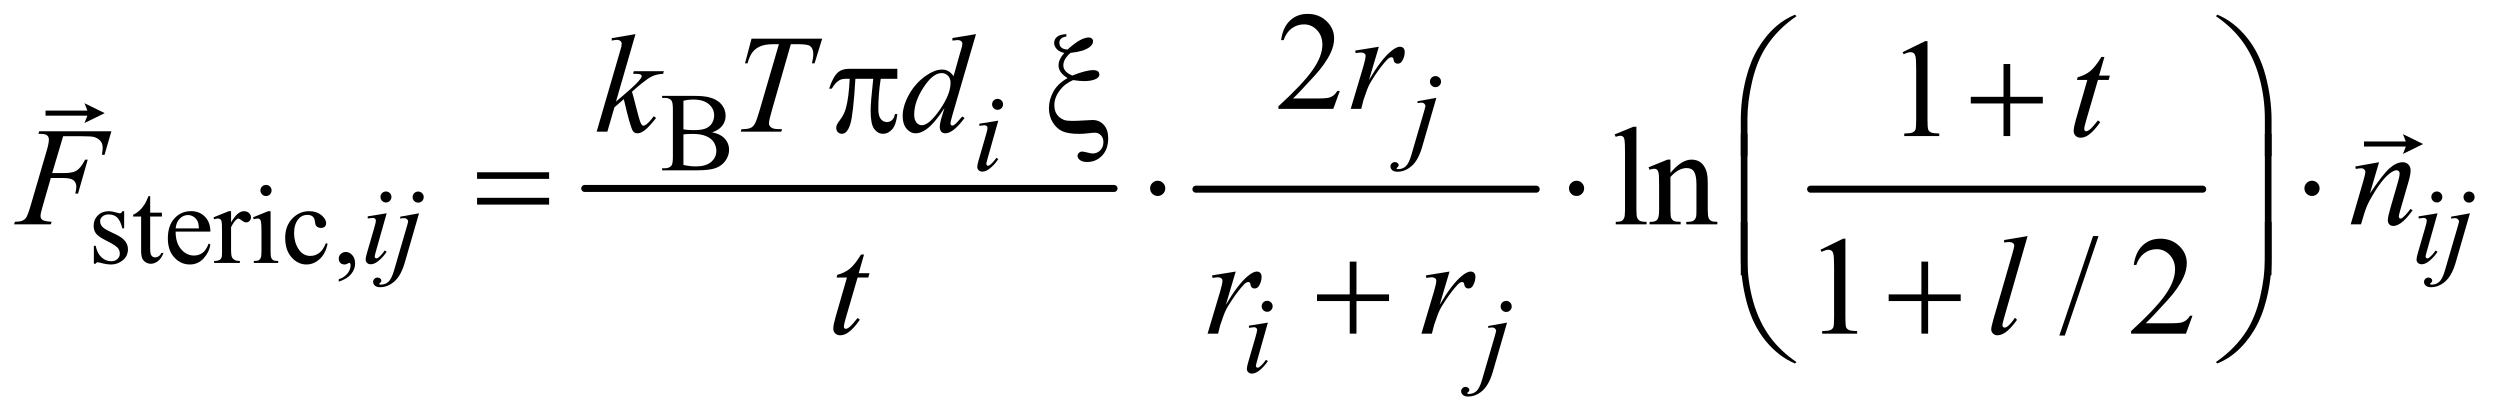 <?xml version="1.0" encoding="UTF-8"?>
<!DOCTYPE svg PUBLIC '-//W3C//DTD SVG 1.0//EN'
          'http://www.w3.org/TR/2001/REC-SVG-20010904/DTD/svg10.dtd'>
<svg stroke-dasharray="none" shape-rendering="auto" xmlns="http://www.w3.org/2000/svg" font-family="'Dialog'" text-rendering="auto" width="279" fill-opacity="1" color-interpolation="auto" color-rendering="auto" preserveAspectRatio="xMidYMid meet" font-size="12px" viewBox="0 0 279 46" fill="black" xmlns:xlink="http://www.w3.org/1999/xlink" stroke="black" image-rendering="auto" stroke-miterlimit="10" stroke-linecap="square" stroke-linejoin="miter" font-style="normal" stroke-width="1" height="46" stroke-dashoffset="0" font-weight="normal" stroke-opacity="1"
><!--Generated by the Batik Graphics2D SVG Generator--><defs id="genericDefs"
  /><g
  ><defs id="defs1"
    ><clipPath clipPathUnits="userSpaceOnUse" id="clipPath1"
      ><path d="M0.909 4.015 L177.756 4.015 L177.756 33.206 L0.909 33.206 L0.909 4.015 Z"
      /></clipPath
      ><clipPath clipPathUnits="userSpaceOnUse" id="clipPath2"
      ><path d="M29.136 128.699 L29.136 1064.301 L5697.301 1064.301 L5697.301 128.699 Z"
      /></clipPath
      ><clipPath clipPathUnits="userSpaceOnUse" id="clipPath3"
      ><path d="M0.909 4.015 L0.909 33.206 L177.756 33.206 L177.756 4.015 Z"
      /></clipPath
    ></defs
    ><g stroke-width="16" transform="scale(1.576,1.576) translate(-0.909,-4.015) matrix(0.031,0,0,0.031,0,0)" stroke-linejoin="round" stroke-linecap="round"
    ><line y2="560" fill="none" x1="1365" clip-path="url(#clipPath2)" x2="2574" y1="560"
    /></g
    ><g stroke-width="16" transform="matrix(0.049,0,0,0.049,-1.432,-6.327)" stroke-linejoin="round" stroke-linecap="round"
    ><line y2="560" fill="none" x1="2753" clip-path="url(#clipPath2)" x2="3528" y1="560"
    /></g
    ><g stroke-width="16" transform="matrix(0.049,0,0,0.049,-1.432,-6.327)" stroke-linejoin="round" stroke-linecap="round"
    ><line y2="560" fill="none" x1="4153" clip-path="url(#clipPath2)" x2="5046" y1="560"
    /></g
    ><g transform="matrix(0.049,0,0,0.049,-1.432,-6.327)"
    ><path d="M2072.906 285.875 L2072.906 308.531 L2035.094 308.531 Q2029.625 344.312 2029.625 377.125 Q2029.625 393.219 2035.25 400.172 Q2040.875 407.125 2049.312 407.125 Q2056.031 407.125 2061.031 402.438 Q2066.031 397.75 2067.438 388.844 L2072.906 388.844 Q2070.25 413.531 2061.109 423.688 Q2051.969 433.844 2040.562 433.844 Q2028.375 433.844 2020.25 422.75 Q2012.125 411.656 2012.125 381.344 Q2012.125 362.281 2018.062 308.531 L1977.438 308.531 Q1972.594 390.406 1965.719 412.125 Q1958.844 433.844 1946.812 433.844 Q1941.188 433.844 1937.516 430.094 Q1933.844 426.344 1933.844 420.719 Q1933.844 416.656 1935.094 413.688 Q1936.812 409.625 1942.438 402.281 Q1951.969 389.625 1955.719 375.719 Q1962.438 351.969 1964.469 308.531 L1957.281 308.531 Q1945.875 308.531 1940.25 312.281 Q1931.188 317.906 1923.688 331.031 L1917.594 331.031 Q1926.344 304 1938.062 293.688 Q1946.969 285.875 1963.062 285.875 L2072.906 285.875 ZM2457.906 206.812 L2457.906 212.281 Q2448.844 213.844 2445.406 217.516 Q2441.969 221.188 2441.969 226.5 Q2441.969 233.062 2446.422 237.281 Q2450.875 241.5 2460.562 241.969 Q2478.062 226.344 2489.312 220.406 Q2500.562 214.469 2509.156 214.469 Q2513.219 214.469 2515.953 216.969 Q2518.688 219.469 2518.688 222.906 Q2518.688 230.719 2510.25 236.812 Q2496.656 246.656 2467.438 249.469 Q2451.031 263.531 2451.031 278.219 Q2451.031 292.75 2471.5 301.188 Q2487.125 294.938 2499 291.891 Q2510.875 288.844 2519.156 288.844 Q2526.5 288.844 2529.781 291.578 Q2533.062 294.312 2533.062 298.688 Q2533.062 304.156 2527.594 307.594 Q2517.75 313.844 2498.219 313.844 Q2492.594 313.844 2486.344 313.219 Q2480.094 312.594 2473.375 311.5 Q2454.156 319.625 2442.359 335.641 Q2430.562 351.656 2430.562 368.844 Q2430.562 382.125 2436.891 390.484 Q2443.219 398.844 2452.75 402.281 Q2458.531 404.469 2470.719 404.469 Q2483.219 404.469 2495.562 403.531 Q2512.438 402.438 2517.75 402.438 Q2532.906 402.438 2543.062 413.375 Q2553.219 424.469 2553.219 444 Q2553.219 468.844 2539.391 483.453 Q2525.562 498.062 2505.25 498.062 Q2494.469 498.062 2488.922 493.688 Q2483.375 489.312 2483.375 484.312 Q2483.375 480.25 2486.5 477.281 Q2489.625 474.312 2494 474.312 Q2497.281 474.312 2505.719 476.5 Q2514.156 478.688 2517.75 478.688 Q2528.062 478.688 2535.172 471.5 Q2542.281 464.312 2542.281 452.75 Q2542.281 443.062 2536.578 437.203 Q2530.875 431.344 2522.75 431.344 Q2518.219 431.344 2507.672 432.672 Q2497.125 434 2486.812 434 Q2462.125 434 2448.922 428.062 Q2435.719 422.125 2426.969 407.906 Q2418.219 393.688 2418.219 375.719 Q2418.219 356.344 2428.219 337.984 Q2438.219 319.625 2460.562 306.969 Q2440.094 294.312 2440.094 278.062 Q2440.094 264.469 2453.219 249.781 Q2441.812 247.125 2435.953 240.719 Q2430.094 234.312 2430.094 226.969 Q2430.094 219 2436.266 213.375 Q2442.438 207.75 2457.906 206.812 Z" stroke="none" clip-path="url(#clipPath2)"
    /></g
    ><g transform="matrix(0.049,0,0,0.049,-1.432,-6.327)"
    ><path d="M4592.312 274.938 L4607.625 274.938 L4607.625 349.625 L4681.844 349.625 L4681.844 364.781 L4607.625 364.781 L4607.625 439 L4592.312 439 L4592.312 364.781 L4517.781 364.781 L4517.781 349.625 L4592.312 349.625 L4592.312 274.938 Z" stroke="none" clip-path="url(#clipPath2)"
    /></g
    ><g transform="matrix(0.049,0,0,0.049,-1.432,-6.327)"
    ><path d="M3993.969 484.938 L3993.969 402.75 Q3993.969 354.625 4005.688 308.219 Q4015.688 268.375 4033.891 238.219 Q4052.094 208.062 4076.469 187.438 Q4094.281 172.281 4117.25 162.594 L4120.844 165.875 Q4076.781 196.188 4050.844 236.969 Q4030.219 269.625 4019.672 315.25 Q4009.125 360.875 4009.125 399.625 L4009.125 484.938 L3993.969 484.938 ZM5202.844 484.938 L5187.531 484.938 L5187.531 399.625 Q5187.531 350.25 5174.406 303.531 Q5161.281 256.812 5135.031 221.5 Q5112.375 190.875 5075.969 165.875 L5079.562 162.594 Q5117.219 178.375 5146.516 214.469 Q5175.812 250.562 5189.328 301.891 Q5202.844 353.219 5202.844 402.75 L5202.844 484.938 Z" stroke="none" clip-path="url(#clipPath2)"
    /></g
    ><g transform="matrix(0.049,0,0,0.049,-1.432,-6.327)"
    ><path d="M1115.781 521.406 L1279.844 521.406 L1279.844 536.562 L1115.781 536.562 L1115.781 521.406 ZM1115.781 579.688 L1279.844 579.688 L1279.844 595.156 L1115.781 595.156 L1115.781 579.688 ZM2683.188 558.125 Q2683.188 565.312 2678.109 570.391 Q2673.031 575.469 2666 575.469 Q2658.812 575.469 2653.734 570.391 Q2648.656 565.312 2648.656 558.125 Q2648.656 550.938 2653.734 545.859 Q2658.812 540.781 2666 540.781 Q2673.031 540.781 2678.109 545.859 Q2683.188 550.938 2683.188 558.125 ZM3637.188 558.125 Q3637.188 565.312 3632.109 570.391 Q3627.031 575.469 3620 575.469 Q3612.812 575.469 3607.734 570.391 Q3602.656 565.312 3602.656 558.125 Q3602.656 550.938 3607.734 545.859 Q3612.812 540.781 3620 540.781 Q3627.031 540.781 3632.109 545.859 Q3637.188 550.938 3637.188 558.125 ZM5312.188 558.125 Q5312.188 565.312 5307.109 570.391 Q5302.031 575.469 5295 575.469 Q5287.812 575.469 5282.734 570.391 Q5277.656 565.312 5277.656 558.125 Q5277.656 550.938 5282.734 545.859 Q5287.812 540.781 5295 540.781 Q5302.031 540.781 5307.109 545.859 Q5312.188 550.938 5312.188 558.125 Z" stroke="none" clip-path="url(#clipPath2)"
    /></g
    ><g transform="matrix(0.049,0,0,0.049,-1.432,-6.327)"
    ><path d="M4009.125 755.938 L3993.969 755.938 L3993.969 433.594 L4009.125 433.594 L4009.125 755.938 ZM5202.688 755.938 L5187.531 755.938 L5187.531 433.594 L5202.688 433.594 L5202.688 755.938 Z" stroke="none" clip-path="url(#clipPath2)"
    /></g
    ><g transform="matrix(0.049,0,0,0.049,-1.432,-6.327)"
    ><path d="M3103.312 724.938 L3118.625 724.938 L3118.625 799.625 L3192.844 799.625 L3192.844 814.781 L3118.625 814.781 L3118.625 889 L3103.312 889 L3103.312 814.781 L3028.781 814.781 L3028.781 799.625 L3103.312 799.625 L3103.312 724.938 ZM4405.312 724.938 L4420.625 724.938 L4420.625 799.625 L4494.844 799.625 L4494.844 814.781 L4420.625 814.781 L4420.625 889 L4405.312 889 L4405.312 814.781 L4330.781 814.781 L4330.781 799.625 L4405.312 799.625 L4405.312 724.938 Z" stroke="none" clip-path="url(#clipPath2)"
    /></g
    ><g transform="matrix(0.049,0,0,0.049,-1.432,-6.327)"
    ><path d="M3993.969 634.594 L4009.125 634.594 L4009.125 720.062 Q4009.125 769.438 4022.328 816.156 Q4035.531 862.875 4061.781 898.188 Q4084.438 928.656 4120.844 953.812 L4117.25 956.938 Q4079.594 941.156 4050.297 905.141 Q4021 869.125 4007.484 817.719 Q3993.969 766.312 3993.969 716.938 L3993.969 634.594 ZM5202.844 634.594 L5202.844 716.938 Q5202.844 765.062 5191.125 811.312 Q5181.125 851.312 5162.922 881.469 Q5144.719 911.625 5120.188 932.25 Q5102.531 947.406 5079.562 956.938 L5075.969 953.812 Q5120.031 923.5 5145.969 882.719 Q5166.594 850.062 5177.062 804.438 Q5187.531 758.812 5187.531 720.062 L5187.531 634.594 L5202.844 634.594 Z" stroke="none" clip-path="url(#clipPath2)"
    /></g
    ><g transform="matrix(0.049,0,0,0.049,-1.432,-6.327)"
    ><path d="M1651.25 430.5 Q1668.875 434.25 1677.625 442.5 Q1689.75 454 1689.75 470.625 Q1689.75 483.25 1681.75 494.812 Q1673.75 506.375 1659.812 511.688 Q1645.875 517 1617.25 517 L1537.25 517 L1537.25 512.375 L1543.625 512.375 Q1554.25 512.375 1558.875 505.625 Q1561.75 501.25 1561.75 487 L1561.75 377.5 Q1561.75 361.75 1558.125 357.625 Q1553.25 352.125 1543.625 352.125 L1537.25 352.125 L1537.25 347.5 L1610.5 347.5 Q1631 347.5 1643.375 350.5 Q1662.125 355 1672 366.438 Q1681.875 377.875 1681.875 392.75 Q1681.875 405.5 1674.125 415.562 Q1666.375 425.625 1651.25 430.5 ZM1585.75 423.75 Q1590.375 424.625 1596.312 425.062 Q1602.25 425.5 1609.375 425.5 Q1627.625 425.5 1636.812 421.562 Q1646 417.625 1650.875 409.5 Q1655.75 401.375 1655.75 391.75 Q1655.75 376.875 1643.625 366.375 Q1631.5 355.875 1608.25 355.875 Q1595.75 355.875 1585.75 358.625 L1585.75 423.75 ZM1585.75 504.75 Q1600.25 508.125 1614.375 508.125 Q1637 508.125 1648.875 497.938 Q1660.75 487.75 1660.75 472.75 Q1660.75 462.875 1655.375 453.75 Q1650 444.625 1637.875 439.375 Q1625.75 434.125 1607.875 434.125 Q1600.125 434.125 1594.625 434.375 Q1589.125 434.625 1585.75 435.25 L1585.75 504.75 Z" stroke="none" clip-path="url(#clipPath2)"
    /></g
    ><g transform="matrix(0.049,0,0,0.049,-1.432,-6.327)"
    ><path d="M312 610.125 L312 649.125 L307.875 649.125 Q303.125 630.75 295.688 624.125 Q288.25 617.5 276.75 617.5 Q268 617.5 262.625 622.125 Q257.25 626.75 257.25 632.375 Q257.25 639.375 261.25 644.375 Q265.125 649.5 277 655.25 L295.25 664.125 Q320.625 676.5 320.625 696.75 Q320.625 712.375 308.812 721.938 Q297 731.5 282.375 731.5 Q271.875 731.5 258.375 727.75 Q254.25 726.5 251.625 726.5 Q248.75 726.5 247.125 729.75 L243 729.75 L243 688.875 L247.125 688.875 Q250.625 706.375 260.5 715.25 Q270.375 724.125 282.625 724.125 Q291.25 724.125 296.688 719.062 Q302.125 714 302.125 706.875 Q302.125 698.25 296.062 692.375 Q290 686.5 271.875 677.5 Q253.75 668.5 248.125 661.25 Q242.5 654.125 242.5 643.25 Q242.5 629.125 252.188 619.625 Q261.875 610.125 277.25 610.125 Q284 610.125 293.625 613 Q300 614.875 302.125 614.875 Q304.125 614.875 305.25 614 Q306.375 613.125 307.875 610.125 L312 610.125 ZM371.25 575.875 L371.25 613.5 L398 613.5 L398 622.25 L371.25 622.25 L371.25 696.5 Q371.25 707.625 374.438 711.5 Q377.625 715.375 382.625 715.375 Q386.75 715.375 390.625 712.812 Q394.5 710.25 396.625 705.25 L401.5 705.25 Q397.125 717.5 389.125 723.688 Q381.125 729.875 372.625 729.875 Q366.875 729.875 361.375 726.688 Q355.875 723.5 353.25 717.562 Q350.625 711.625 350.625 699.25 L350.625 622.25 L332.5 622.25 L332.5 618.125 Q339.375 615.375 346.562 608.812 Q353.75 602.25 359.375 593.25 Q362.25 588.5 367.375 575.875 L371.25 575.875 ZM429.25 656.625 Q429.125 682.125 441.625 696.625 Q454.125 711.125 471 711.125 Q482.25 711.125 490.562 704.938 Q498.875 698.75 504.5 683.75 L508.375 686.25 Q505.75 703.375 493.125 717.438 Q480.5 731.5 461.5 731.5 Q440.875 731.5 426.188 715.438 Q411.5 699.375 411.5 672.25 Q411.5 642.875 426.562 626.438 Q441.625 610 464.375 610 Q483.625 610 496 622.688 Q508.375 635.375 508.375 656.625 L429.25 656.625 ZM429.25 649.375 L482.25 649.375 Q481.625 638.375 479.625 633.875 Q476.5 626.875 470.312 622.875 Q464.125 618.875 457.375 618.875 Q447 618.875 438.812 626.938 Q430.625 635 429.25 649.375 ZM555.5 610.125 L555.5 635.875 Q569.875 610.125 585 610.125 Q591.875 610.125 596.375 614.312 Q600.875 618.5 600.875 624 Q600.875 628.875 597.625 632.25 Q594.375 635.625 589.875 635.625 Q585.5 635.625 580.062 631.312 Q574.625 627 572 627 Q569.75 627 567.125 629.5 Q561.5 634.625 555.5 646.375 L555.5 701.25 Q555.5 710.75 557.875 715.625 Q559.5 719 563.625 721.25 Q567.75 723.5 575.5 723.5 L575.5 728 L516.875 728 L516.875 723.5 Q525.625 723.5 529.875 720.75 Q533 718.75 534.25 714.375 Q534.875 712.25 534.875 702.25 L534.875 657.875 Q534.875 637.875 534.062 634.062 Q533.25 630.25 531.062 628.5 Q528.875 626.75 525.625 626.75 Q521.75 626.75 516.875 628.625 L515.625 624.125 L550.25 610.125 L555.5 610.125 ZM635.125 550.25 Q640.375 550.25 644.062 553.938 Q647.75 557.625 647.75 562.875 Q647.75 568.125 644.062 571.875 Q640.375 575.625 635.125 575.625 Q629.875 575.625 626.125 571.875 Q622.375 568.125 622.375 562.875 Q622.375 557.625 626.062 553.938 Q629.75 550.25 635.125 550.25 ZM645.5 610.125 L645.5 702.125 Q645.5 712.875 647.062 716.438 Q648.625 720 651.688 721.75 Q654.75 723.5 662.875 723.5 L662.875 728 L607.25 728 L607.25 723.5 Q615.625 723.5 618.5 721.875 Q621.375 720.25 623.062 716.5 Q624.75 712.75 624.75 702.125 L624.75 658 Q624.75 639.375 623.625 633.875 Q622.75 629.875 620.875 628.312 Q619 626.75 615.75 626.75 Q612.25 626.75 607.25 628.625 L605.5 624.125 L640 610.125 L645.5 610.125 ZM775.25 684.5 Q770.625 707.125 757.125 719.312 Q743.625 731.5 727.25 731.5 Q707.75 731.5 693.25 715.125 Q678.75 698.75 678.75 670.875 Q678.75 643.875 694.812 627 Q710.875 610.125 733.375 610.125 Q750.25 610.125 761.125 619.062 Q772 628 772 637.625 Q772 642.375 768.938 645.312 Q765.875 648.25 760.375 648.25 Q753 648.25 749.25 643.5 Q747.125 640.875 746.438 633.5 Q745.75 626.125 741.375 622.25 Q737 618.5 729.25 618.5 Q716.75 618.5 709.125 627.75 Q699 640 699 660.125 Q699 680.625 709.062 696.312 Q719.125 712 736.25 712 Q748.5 712 758.25 703.625 Q765.125 697.875 771.625 682.75 L775.25 684.5 ZM800.75 770.625 L800.75 765.125 Q813.625 760.875 820.688 751.938 Q827.75 743 827.75 733 Q827.75 730.625 826.625 729 Q825.75 727.875 824.875 727.875 Q823.5 727.875 818.875 730.375 Q816.625 731.5 814.125 731.5 Q808 731.5 804.375 727.875 Q800.75 724.25 800.75 717.875 Q800.75 711.75 805.438 707.375 Q810.125 703 816.875 703 Q825.125 703 831.562 710.188 Q838 717.375 838 729.25 Q838 742.125 829.062 753.188 Q820.125 764.25 800.75 770.625 Z" stroke="none" clip-path="url(#clipPath2)"
    /></g
    ><g transform="matrix(0.049,0,0,0.049,-1.432,-6.327)"
    ><path d="M3080.719 336.219 L3065.875 377 L2940.875 377 L2940.875 371.219 Q2996.031 320.906 3018.531 289.031 Q3041.031 257.156 3041.031 230.75 Q3041.031 210.594 3028.688 197.625 Q3016.344 184.656 2999.156 184.656 Q2983.531 184.656 2971.109 193.797 Q2958.688 202.938 2952.75 220.594 L2946.969 220.594 Q2950.875 191.688 2967.047 176.219 Q2983.219 160.75 3007.438 160.75 Q3033.219 160.75 3050.484 177.312 Q3067.75 193.875 3067.75 216.375 Q3067.75 232.469 3060.25 248.562 Q3048.688 273.875 3022.75 302.156 Q2983.844 344.656 2974.156 353.406 L3029.469 353.406 Q3046.344 353.406 3053.141 352.156 Q3059.938 350.906 3065.406 347.078 Q3070.875 343.25 3074.938 336.219 L3080.719 336.219 Z" stroke="none" clip-path="url(#clipPath2)"
    /></g
    ><g transform="matrix(0.049,0,0,0.049,-1.432,-6.327)"
    ><path d="M4362.5 247.906 L4414.062 222.75 L4419.219 222.75 L4419.219 401.656 Q4419.219 419.469 4420.703 423.844 Q4422.188 428.219 4426.875 430.562 Q4431.562 432.906 4445.938 433.219 L4445.938 439 L4366.25 439 L4366.25 433.219 Q4381.25 432.906 4385.625 430.641 Q4390 428.375 4391.719 424.547 Q4393.438 420.719 4393.438 401.656 L4393.438 287.281 Q4393.438 264.156 4391.875 257.594 Q4390.781 252.594 4387.891 250.25 Q4385 247.906 4380.938 247.906 Q4375.156 247.906 4364.844 252.75 L4362.5 247.906 Z" stroke="none" clip-path="url(#clipPath2)"
    /></g
    ><g transform="matrix(0.049,0,0,0.049,-1.432,-6.327)"
    ><path d="M3756.219 417.812 L3756.219 607.656 Q3756.219 621.094 3758.172 625.469 Q3760.125 629.844 3764.188 632.109 Q3768.25 634.375 3779.344 634.375 L3779.344 640 L3709.188 640 L3709.188 634.375 Q3719.031 634.375 3722.625 632.344 Q3726.219 630.312 3728.25 625.625 Q3730.281 620.938 3730.281 607.656 L3730.281 477.656 Q3730.281 453.438 3729.188 447.891 Q3728.094 442.344 3725.672 440.312 Q3723.25 438.281 3719.5 438.281 Q3715.438 438.281 3709.188 440.781 L3706.531 435.312 L3749.188 417.812 L3756.219 417.812 ZM3833.719 522.969 Q3858.875 492.656 3881.688 492.656 Q3893.406 492.656 3901.844 498.516 Q3910.281 504.375 3915.281 517.812 Q3918.719 527.188 3918.719 546.562 L3918.719 607.656 Q3918.719 621.25 3920.906 626.094 Q3922.625 630 3926.453 632.188 Q3930.281 634.375 3940.594 634.375 L3940.594 640 L3869.812 640 L3869.812 634.375 L3872.781 634.375 Q3882.781 634.375 3886.766 631.328 Q3890.75 628.281 3892.312 622.344 Q3892.938 620 3892.938 607.656 L3892.938 549.062 Q3892.938 529.531 3887.859 520.703 Q3882.781 511.875 3870.75 511.875 Q3852.156 511.875 3833.719 532.188 L3833.719 607.656 Q3833.719 622.188 3835.438 625.625 Q3837.625 630.156 3841.453 632.266 Q3845.281 634.375 3857 634.375 L3857 640 L3786.219 640 L3786.219 634.375 L3789.344 634.375 Q3800.281 634.375 3804.109 628.828 Q3807.938 623.281 3807.938 607.656 L3807.938 554.531 Q3807.938 528.75 3806.766 523.125 Q3805.594 517.5 3803.172 515.469 Q3800.75 513.438 3796.688 513.438 Q3792.312 513.438 3786.219 515.781 L3783.875 510.156 L3827 492.656 L3833.719 492.656 L3833.719 522.969 Z" stroke="none" clip-path="url(#clipPath2)"
    /></g
    ><g transform="matrix(0.049,0,0,0.049,-1.432,-6.327)"
    ><path d="M4175.5 697.906 L4227.062 672.75 L4232.219 672.75 L4232.219 851.656 Q4232.219 869.469 4233.703 873.844 Q4235.188 878.219 4239.875 880.562 Q4244.562 882.906 4258.938 883.219 L4258.938 889 L4179.25 889 L4179.25 883.219 Q4194.25 882.906 4198.625 880.641 Q4203 878.375 4204.719 874.547 Q4206.438 870.719 4206.438 851.656 L4206.438 737.281 Q4206.438 714.156 4204.875 707.594 Q4203.781 702.594 4200.891 700.25 Q4198 697.906 4193.938 697.906 Q4188.156 697.906 4177.844 702.75 L4175.5 697.906 ZM4808.688 666.812 L4731.969 893.375 L4719.469 893.375 L4796.188 666.812 L4808.688 666.812 ZM5022.719 848.219 L5007.875 889 L4882.875 889 L4882.875 883.219 Q4938.031 832.906 4960.531 801.031 Q4983.031 769.156 4983.031 742.75 Q4983.031 722.594 4970.688 709.625 Q4958.344 696.656 4941.156 696.656 Q4925.531 696.656 4913.109 705.797 Q4900.688 714.938 4894.75 732.594 L4888.969 732.594 Q4892.875 703.688 4909.047 688.219 Q4925.219 672.75 4949.438 672.75 Q4975.219 672.75 4992.484 689.312 Q5009.75 705.875 5009.75 728.375 Q5009.75 744.469 5002.25 760.562 Q4990.688 785.875 4964.75 814.156 Q4925.844 856.656 4916.156 865.406 L4971.469 865.406 Q4988.344 865.406 4995.141 864.156 Q5001.938 862.906 5007.406 859.078 Q5012.875 855.25 5016.938 848.219 L5022.719 848.219 Z" stroke="none" clip-path="url(#clipPath2)"
    /></g
    ><g transform="matrix(0.049,0,0,0.049,-1.432,-6.327)"
    ><path d="M3298.625 302.375 Q3303.875 302.375 3307.562 306.062 Q3311.25 309.75 3311.25 315 Q3311.25 320.25 3307.562 323.938 Q3303.875 327.625 3298.625 327.625 Q3293.375 327.625 3289.688 323.938 Q3286 320.25 3286 315 Q3286 309.75 3289.688 306.062 Q3293.375 302.375 3298.625 302.375 ZM3300.625 351.875 L3268.25 463.75 Q3259.625 493.75 3244.562 507 Q3229.5 520.25 3212 520.25 Q3204.125 520.25 3200.062 516.625 Q3196 513 3196 508 Q3196 504.125 3199.062 501.188 Q3202.125 498.25 3206.125 498.25 Q3209.75 498.25 3212.5 500.625 Q3214.75 502.5 3214.75 504.875 Q3214.75 508.125 3211.625 510.5 Q3209.875 511.875 3209.875 512.75 L3210.125 513.375 Q3210.5 513.875 3211.25 514.125 Q3212 514.375 3213.5 514.375 Q3223.625 514.375 3230.812 507.938 Q3238 501.5 3243.625 482.25 L3271.625 386.25 Q3275.75 372.125 3275.75 370.625 Q3275.75 367.625 3273.062 365.25 Q3270.375 362.875 3266.25 362.875 Q3264.625 362.875 3262.5 363.25 Q3260.875 363.5 3257.75 364 L3257.75 359.625 L3300.625 351.875 Z" stroke="none" clip-path="url(#clipPath2)"
    /></g
    ><g transform="matrix(0.049,0,0,0.049,-1.432,-6.327)"
    ><path d="M2301.25 354.25 Q2306.5 354.25 2310.125 357.875 Q2313.75 361.5 2313.75 366.75 Q2313.75 371.875 2310.062 375.562 Q2306.375 379.25 2301.25 379.25 Q2296.125 379.25 2292.438 375.562 Q2288.75 371.875 2288.75 366.75 Q2288.75 361.5 2292.375 357.875 Q2296 354.25 2301.25 354.25 ZM2302.875 403.875 L2278.125 491.5 Q2275.625 500.375 2275.625 502.125 Q2275.625 504.125 2276.812 505.375 Q2278 506.625 2279.625 506.625 Q2281.5 506.625 2284.125 504.625 Q2291.25 499 2298.5 488.625 L2302.875 491.5 Q2294.375 504.5 2282.875 513.375 Q2274.375 520 2266.625 520 Q2261.5 520 2258.25 516.938 Q2255 513.875 2255 509.25 Q2255 504.625 2258.125 493.875 L2274.375 437.875 Q2278.375 424.125 2278.375 420.625 Q2278.375 417.875 2276.438 416.125 Q2274.5 414.375 2271.125 414.375 Q2268.375 414.375 2259.75 415.75 L2259.75 410.875 L2302.875 403.875 Z" stroke="none" clip-path="url(#clipPath2)"
    /></g
    ><g transform="matrix(0.049,0,0,0.049,-1.432,-6.327)"
    ><path d="M908.25 565.25 Q913.5 565.25 917.125 568.875 Q920.75 572.5 920.75 577.75 Q920.75 582.875 917.062 586.562 Q913.375 590.25 908.25 590.25 Q903.125 590.25 899.438 586.562 Q895.75 582.875 895.75 577.75 Q895.75 572.5 899.375 568.875 Q903 565.25 908.25 565.25 ZM909.875 614.875 L885.125 702.5 Q882.625 711.375 882.625 713.125 Q882.625 715.125 883.812 716.375 Q885 717.625 886.625 717.625 Q888.5 717.625 891.125 715.625 Q898.25 710 905.5 699.625 L909.875 702.5 Q901.375 715.5 889.875 724.375 Q881.375 731 873.625 731 Q868.5 731 865.25 727.938 Q862 724.875 862 720.25 Q862 715.625 865.125 704.875 L881.375 648.875 Q885.375 635.125 885.375 631.625 Q885.375 628.875 883.438 627.125 Q881.5 625.375 878.125 625.375 Q875.375 625.375 866.75 626.75 L866.75 621.875 L909.875 614.875 ZM981.625 565.375 Q986.875 565.375 990.562 569.062 Q994.25 572.75 994.25 578 Q994.25 583.25 990.562 586.938 Q986.875 590.625 981.625 590.625 Q976.375 590.625 972.688 586.938 Q969 583.25 969 578 Q969 572.75 972.688 569.062 Q976.375 565.375 981.625 565.375 ZM983.625 614.875 L951.25 726.75 Q942.625 756.75 927.562 770 Q912.5 783.25 895 783.25 Q887.125 783.25 883.062 779.625 Q879 776 879 771 Q879 767.125 882.062 764.188 Q885.125 761.25 889.125 761.25 Q892.75 761.25 895.5 763.625 Q897.75 765.5 897.75 767.875 Q897.75 771.125 894.625 773.5 Q892.875 774.875 892.875 775.75 L893.125 776.375 Q893.5 776.875 894.25 777.125 Q895 777.375 896.5 777.375 Q906.625 777.375 913.812 770.938 Q921 764.5 926.625 745.25 L954.625 649.25 Q958.75 635.125 958.75 633.625 Q958.75 630.625 956.062 628.25 Q953.375 625.875 949.25 625.875 Q947.625 625.875 945.5 626.25 Q943.875 626.5 940.75 627 L940.75 622.625 L983.625 614.875 ZM5579.25 565.25 Q5584.5 565.25 5588.125 568.875 Q5591.75 572.5 5591.75 577.75 Q5591.75 582.875 5588.062 586.562 Q5584.375 590.25 5579.25 590.25 Q5574.125 590.25 5570.438 586.562 Q5566.75 582.875 5566.75 577.75 Q5566.75 572.5 5570.375 568.875 Q5574 565.25 5579.25 565.25 ZM5580.875 614.875 L5556.125 702.5 Q5553.625 711.375 5553.625 713.125 Q5553.625 715.125 5554.812 716.375 Q5556 717.625 5557.625 717.625 Q5559.5 717.625 5562.125 715.625 Q5569.25 710 5576.5 699.625 L5580.875 702.5 Q5572.375 715.5 5560.875 724.375 Q5552.375 731 5544.625 731 Q5539.5 731 5536.25 727.938 Q5533 724.875 5533 720.25 Q5533 715.625 5536.125 704.875 L5552.375 648.875 Q5556.375 635.125 5556.375 631.625 Q5556.375 628.875 5554.438 627.125 Q5552.5 625.375 5549.125 625.375 Q5546.375 625.375 5537.75 626.75 L5537.75 621.875 L5580.875 614.875 ZM5652.625 565.375 Q5657.875 565.375 5661.562 569.062 Q5665.25 572.75 5665.25 578 Q5665.25 583.25 5661.562 586.938 Q5657.875 590.625 5652.625 590.625 Q5647.375 590.625 5643.688 586.938 Q5640 583.25 5640 578 Q5640 572.75 5643.688 569.062 Q5647.375 565.375 5652.625 565.375 ZM5654.625 614.875 L5622.25 726.75 Q5613.625 756.75 5598.562 770 Q5583.5 783.25 5566 783.25 Q5558.125 783.25 5554.062 779.625 Q5550 776 5550 771 Q5550 767.125 5553.062 764.188 Q5556.125 761.25 5560.125 761.25 Q5563.75 761.25 5566.5 763.625 Q5568.75 765.5 5568.75 767.875 Q5568.75 771.125 5565.625 773.5 Q5563.875 774.875 5563.875 775.75 L5564.125 776.375 Q5564.5 776.875 5565.25 777.125 Q5566 777.375 5567.5 777.375 Q5577.625 777.375 5584.812 770.938 Q5592 764.5 5597.625 745.25 L5625.625 649.25 Q5629.75 635.125 5629.75 633.625 Q5629.75 630.625 5627.062 628.25 Q5624.375 625.875 5620.25 625.875 Q5618.625 625.875 5616.5 626.25 Q5614.875 626.5 5611.75 627 L5611.75 622.625 L5654.625 614.875 Z" stroke="none" clip-path="url(#clipPath2)"
    /></g
    ><g transform="matrix(0.049,0,0,0.049,-1.432,-6.327)"
    ><path d="M2915.25 814.25 Q2920.5 814.25 2924.125 817.875 Q2927.75 821.5 2927.75 826.75 Q2927.75 831.875 2924.062 835.562 Q2920.375 839.25 2915.25 839.25 Q2910.125 839.25 2906.438 835.562 Q2902.75 831.875 2902.75 826.75 Q2902.75 821.5 2906.375 817.875 Q2910 814.25 2915.25 814.25 ZM2916.875 863.875 L2892.125 951.5 Q2889.625 960.375 2889.625 962.125 Q2889.625 964.125 2890.812 965.375 Q2892 966.625 2893.625 966.625 Q2895.5 966.625 2898.125 964.625 Q2905.25 959 2912.5 948.625 L2916.875 951.5 Q2908.375 964.5 2896.875 973.375 Q2888.375 980 2880.625 980 Q2875.5 980 2872.25 976.938 Q2869 973.875 2869 969.25 Q2869 964.625 2872.125 953.875 L2888.375 897.875 Q2892.375 884.125 2892.375 880.625 Q2892.375 877.875 2890.438 876.125 Q2888.5 874.375 2885.125 874.375 Q2882.375 874.375 2873.75 875.75 L2873.75 870.875 L2916.875 863.875 ZM3459.625 814.375 Q3464.875 814.375 3468.562 818.062 Q3472.25 821.75 3472.25 827 Q3472.25 832.25 3468.562 835.938 Q3464.875 839.625 3459.625 839.625 Q3454.375 839.625 3450.688 835.938 Q3447 832.25 3447 827 Q3447 821.75 3450.688 818.062 Q3454.375 814.375 3459.625 814.375 ZM3461.625 863.875 L3429.25 975.75 Q3420.625 1005.75 3405.562 1019 Q3390.5 1032.25 3373 1032.25 Q3365.125 1032.25 3361.062 1028.625 Q3357 1025 3357 1020 Q3357 1016.125 3360.062 1013.188 Q3363.125 1010.25 3367.125 1010.25 Q3370.75 1010.25 3373.5 1012.625 Q3375.75 1014.5 3375.75 1016.875 Q3375.75 1020.125 3372.625 1022.5 Q3370.875 1023.875 3370.875 1024.75 L3371.125 1025.375 Q3371.5 1025.875 3372.25 1026.125 Q3373 1026.375 3374.5 1026.375 Q3384.625 1026.375 3391.812 1019.938 Q3399 1013.5 3404.625 994.25 L3432.625 898.25 Q3436.75 884.125 3436.75 882.625 Q3436.75 879.625 3434.062 877.25 Q3431.375 874.875 3427.25 874.875 Q3425.625 874.875 3423.5 875.25 Q3421.875 875.5 3418.75 876 L3418.75 871.625 L3461.625 863.875 Z" stroke="none" clip-path="url(#clipPath2)"
    /></g
    ><g transform="matrix(0.049,0,0,0.049,-1.432,-6.327)"
    ><path d="M3115.719 244.344 L3169.625 235.594 L3147.125 311.531 Q3174.469 264.812 3196.812 246.219 Q3209.469 235.594 3217.438 235.594 Q3222.594 235.594 3225.562 238.641 Q3228.531 241.688 3228.531 247.469 Q3228.531 257.781 3223.219 267.156 Q3219.469 274.188 3212.438 274.188 Q3208.844 274.188 3206.266 271.844 Q3203.688 269.5 3203.062 264.656 Q3202.75 261.688 3201.656 260.75 Q3200.406 259.5 3198.688 259.5 Q3196.031 259.5 3193.688 260.75 Q3189.625 262.938 3181.344 272.938 Q3168.375 288.25 3153.219 312.625 Q3146.656 322.938 3141.969 335.906 Q3135.406 353.719 3134.469 357.312 L3129.469 377 L3105.562 377 L3134.469 279.969 Q3139.469 263.094 3139.469 255.906 Q3139.469 253.094 3137.125 251.219 Q3134 248.719 3128.844 248.719 Q3125.562 248.719 3116.812 250.125 L3115.719 244.344 Z" stroke="none" clip-path="url(#clipPath2)"
    /></g
    ><g transform="matrix(0.049,0,0,0.049,-1.432,-6.327)"
    ><path d="M1476.562 206.812 L1432.188 360.406 L1450 345.25 Q1479.219 320.562 1487.969 308.688 Q1490.781 304.781 1490.781 302.75 Q1490.781 301.344 1489.844 300.094 Q1488.906 298.844 1486.172 298.062 Q1483.438 297.281 1476.562 297.281 L1471.094 297.281 L1472.812 291.344 L1541.094 291.344 L1539.531 297.281 Q1527.812 297.906 1519.297 300.953 Q1510.781 304 1502.812 309.938 Q1487.031 321.656 1482.031 326.188 L1468.594 338.062 Q1472.031 349.312 1477.031 369.469 Q1485.469 402.906 1488.438 409.156 Q1491.406 415.406 1494.531 415.406 Q1497.188 415.406 1500.781 412.75 Q1508.906 406.812 1518.125 393.844 L1523.594 397.75 Q1506.562 419.156 1497.5 425.953 Q1488.438 432.75 1480.938 432.75 Q1474.375 432.75 1470.781 427.594 Q1464.531 418.375 1450 354.938 L1428.594 373.531 L1412.5 429 L1388.125 429 L1440 250.719 L1444.375 235.562 Q1445.156 231.656 1445.156 228.688 Q1445.156 224.938 1442.266 222.438 Q1439.375 219.938 1433.906 219.938 Q1430.312 219.938 1422.5 221.5 L1422.5 216.031 L1476.562 206.812 ZM1740.875 217.125 L1901.812 217.125 L1884.469 273.375 L1878.531 273.375 Q1881.5 261.031 1881.5 251.344 Q1881.5 239.938 1874.469 234.156 Q1869.156 229.781 1847.125 229.781 L1830.406 229.781 L1788.531 375.719 Q1780.562 403.219 1780.562 409.625 Q1780.562 415.562 1785.562 419.391 Q1790.562 423.219 1803.219 423.219 L1810.406 423.219 L1808.531 429 L1716.344 429 L1718.062 423.219 L1722.125 423.219 Q1734.312 423.219 1740.875 419.312 Q1745.406 416.656 1749.078 409.703 Q1752.75 402.75 1759.312 380.25 L1803.219 229.781 L1790.562 229.781 Q1772.281 229.781 1761.109 234.469 Q1749.938 239.156 1743.062 248.062 Q1736.188 256.969 1731.812 273.375 L1726.031 273.375 L1740.875 217.125 ZM2252.125 206.812 L2198.375 391.188 Q2194 406.188 2194 410.875 Q2194 412.438 2195.328 413.844 Q2196.656 415.25 2198.062 415.25 Q2200.094 415.25 2202.906 413.219 Q2208.219 409.469 2220.719 394.469 L2226.031 397.75 Q2214.781 413.375 2203.297 423.062 Q2191.812 432.75 2181.812 432.75 Q2176.5 432.75 2173.062 429 Q2169.625 425.25 2169.625 418.375 Q2169.625 409.469 2174.312 394.469 L2180.406 375.094 Q2157.75 410.094 2139.156 423.531 Q2126.344 432.75 2114.625 432.75 Q2102.75 432.75 2093.922 422.203 Q2085.094 411.656 2085.094 393.531 Q2085.094 370.25 2099.938 343.844 Q2114.781 317.438 2139.156 300.875 Q2158.375 287.594 2174.469 287.594 Q2182.906 287.594 2189 291.031 Q2195.094 294.469 2201.031 302.438 L2216.344 248.062 Q2218.062 242.281 2219.156 238.844 Q2221.031 232.594 2221.031 228.531 Q2221.031 225.25 2218.688 223.062 Q2215.406 220.406 2210.25 220.406 Q2206.656 220.406 2198.375 221.5 L2198.375 215.719 L2252.125 206.812 ZM2194.156 317.75 Q2194.156 307.75 2188.375 301.656 Q2182.594 295.562 2173.688 295.562 Q2154 295.562 2132.672 328.062 Q2111.344 360.562 2111.344 390.25 Q2111.344 401.969 2116.5 408.141 Q2121.656 414.312 2128.844 414.312 Q2145.094 414.312 2169.625 379.156 Q2194.156 344 2194.156 317.75 Z" stroke="none" clip-path="url(#clipPath2)"
    /></g
    ><g transform="matrix(0.049,0,0,0.049,-1.432,-6.327)"
    ><path d="M4822.125 258.844 L4809.938 301.344 L4834.469 301.344 L4831.812 311.188 L4807.438 311.188 L4780.562 403.375 Q4776.188 418.219 4776.188 422.594 Q4776.188 425.25 4777.438 426.656 Q4778.688 428.062 4780.406 428.062 Q4784.312 428.062 4790.719 422.594 Q4794.469 419.469 4807.438 403.375 L4812.594 407.281 Q4798.219 428.219 4785.406 436.812 Q4776.656 442.75 4767.75 442.75 Q4760.875 442.75 4756.5 438.453 Q4752.125 434.156 4752.125 427.438 Q4752.125 419 4757.125 401.656 L4783.219 311.188 L4759.625 311.188 L4761.188 305.094 Q4778.375 300.406 4789.781 291.109 Q4801.188 281.812 4815.25 258.844 L4822.125 258.844 Z" stroke="none" clip-path="url(#clipPath2)"
    /></g
    ><g transform="matrix(0.049,0,0,0.049,-1.432,-6.327)"
    ><path d="M173.062 439.375 L148.062 523.281 L175.875 523.281 Q194.625 523.281 203.922 517.5 Q213.219 511.719 223.062 492.812 L229 492.812 L206.969 570 L200.719 570 Q203.062 560.625 203.062 554.531 Q203.062 545 196.734 539.766 Q190.406 534.531 173.062 534.531 L144.938 534.531 L126.5 598.438 Q121.5 615.469 121.5 621.094 Q121.5 626.875 125.797 630 Q130.094 633.125 146.812 634.219 L144.938 640 L61.188 640 L63.219 634.219 Q75.406 633.906 79.469 632.031 Q85.719 629.375 88.688 624.844 Q92.906 618.438 98.688 598.438 L136.031 470.781 Q140.562 455.312 140.562 446.562 Q140.562 442.5 138.531 439.609 Q136.5 436.719 132.516 435.312 Q128.531 433.906 116.656 433.906 L118.531 428.125 L282.906 428.125 L267.281 481.719 L261.344 481.719 Q263.062 472.031 263.062 465.781 Q263.062 455.469 257.359 449.453 Q251.656 443.438 242.75 440.938 Q236.5 439.375 214.781 439.375 L173.062 439.375 ZM5447.625 498.594 L5426.844 569.688 Q5456.062 526.094 5471.609 512.344 Q5487.156 498.594 5501.531 498.594 Q5509.344 498.594 5514.422 503.75 Q5519.5 508.906 5519.5 517.188 Q5519.5 526.562 5514.969 542.188 L5495.906 607.969 Q5492.625 619.375 5492.625 621.875 Q5492.625 624.062 5493.875 625.547 Q5495.125 627.031 5496.531 627.031 Q5498.406 627.031 5501.062 625 Q5509.344 618.438 5519.188 605 L5524.031 607.969 Q5509.5 628.75 5496.531 637.656 Q5487.469 643.75 5480.281 643.75 Q5474.5 643.75 5471.062 640.234 Q5467.625 636.719 5467.625 630.781 Q5467.625 623.281 5472.938 605 L5491.062 542.188 Q5494.5 530.469 5494.5 523.906 Q5494.5 520.781 5492.469 518.828 Q5490.438 516.875 5487.469 516.875 Q5483.094 516.875 5477 520.625 Q5465.438 527.656 5452.938 543.828 Q5440.438 560 5426.531 585.156 Q5419.188 598.438 5414.344 614.219 L5406.531 640 L5383.094 640 L5411.531 542.188 Q5416.531 524.531 5416.531 520.938 Q5416.531 517.5 5413.797 514.922 Q5411.062 512.344 5407 512.344 Q5405.125 512.344 5400.438 512.969 L5394.5 513.906 L5393.562 508.281 L5447.625 498.594 Z" stroke="none" clip-path="url(#clipPath2)"
    /></g
    ><g transform="matrix(0.049,0,0,0.049,-1.432,-6.327)"
    ><path d="M1997.125 708.844 L1984.938 751.344 L2009.469 751.344 L2006.812 761.188 L1982.438 761.188 L1955.562 853.375 Q1951.188 868.219 1951.188 872.594 Q1951.188 875.25 1952.438 876.656 Q1953.688 878.062 1955.406 878.062 Q1959.312 878.062 1965.719 872.594 Q1969.469 869.469 1982.438 853.375 L1987.594 857.281 Q1973.219 878.219 1960.406 886.812 Q1951.656 892.75 1942.75 892.75 Q1935.875 892.75 1931.5 888.453 Q1927.125 884.156 1927.125 877.438 Q1927.125 869 1932.125 851.656 L1958.219 761.188 L1934.625 761.188 L1936.188 755.094 Q1953.375 750.406 1964.781 741.109 Q1976.188 731.812 1990.25 708.844 L1997.125 708.844 ZM2789.719 756.344 L2843.625 747.594 L2821.125 823.531 Q2848.469 776.812 2870.812 758.219 Q2883.469 747.594 2891.438 747.594 Q2896.594 747.594 2899.562 750.641 Q2902.531 753.688 2902.531 759.469 Q2902.531 769.781 2897.219 779.156 Q2893.469 786.188 2886.438 786.188 Q2882.844 786.188 2880.266 783.844 Q2877.688 781.5 2877.062 776.656 Q2876.75 773.688 2875.656 772.75 Q2874.406 771.5 2872.688 771.5 Q2870.031 771.5 2867.688 772.75 Q2863.625 774.938 2855.344 784.938 Q2842.375 800.25 2827.219 824.625 Q2820.656 834.938 2815.969 847.906 Q2809.406 865.719 2808.469 869.312 L2803.469 889 L2779.562 889 L2808.469 791.969 Q2813.469 775.094 2813.469 767.906 Q2813.469 765.094 2811.125 763.219 Q2808 760.719 2802.844 760.719 Q2799.562 760.719 2790.812 762.125 L2789.719 756.344 ZM3276.719 756.344 L3330.625 747.594 L3308.125 823.531 Q3335.469 776.812 3357.812 758.219 Q3370.469 747.594 3378.438 747.594 Q3383.594 747.594 3386.562 750.641 Q3389.531 753.688 3389.531 759.469 Q3389.531 769.781 3384.219 779.156 Q3380.469 786.188 3373.438 786.188 Q3369.844 786.188 3367.266 783.844 Q3364.688 781.5 3364.062 776.656 Q3363.75 773.688 3362.656 772.75 Q3361.406 771.5 3359.688 771.5 Q3357.031 771.5 3354.688 772.75 Q3350.625 774.938 3342.344 784.938 Q3329.375 800.25 3314.219 824.625 Q3307.656 834.938 3302.969 847.906 Q3296.406 865.719 3295.469 869.312 L3290.469 889 L3266.562 889 L3295.469 791.969 Q3300.469 775.094 3300.469 767.906 Q3300.469 765.094 3298.125 763.219 Q3295 760.719 3289.844 760.719 Q3286.562 760.719 3277.812 762.125 L3276.719 756.344 ZM4647.156 666.812 L4593.719 852.75 Q4589.812 866.656 4589.812 869.781 Q4589.812 872.125 4591.297 873.688 Q4592.781 875.25 4594.969 875.25 Q4597.938 875.25 4601.375 872.594 Q4609.5 866.188 4618.406 852.75 L4623.094 857.594 Q4608.25 878.531 4595.75 886.812 Q4586.531 892.75 4578.25 892.75 Q4572.312 892.75 4568.328 888.688 Q4564.344 884.625 4564.344 879.312 Q4564.344 873.688 4569.344 856.188 L4611.688 709.625 Q4616.844 691.656 4616.844 689 Q4616.844 685.25 4613.875 682.828 Q4610.906 680.406 4604.656 680.406 Q4601.062 680.406 4593.719 681.5 L4593.719 675.719 L4647.156 666.812 Z" stroke="none" clip-path="url(#clipPath2)"
    /></g
    ><g transform="matrix(1.576,0,0,1.576,-1.432,-6.327)"
    ><path d="M6.892 12.726 L7.096 12.204 L4.133 12.204 L4.133 11.845 L7.096 11.845 L6.892 11.324 L8.322 12.025 Z" stroke="none" clip-path="url(#clipPath3)"
    /></g
    ><g transform="matrix(1.576,0,0,1.576,-1.432,-6.327)"
    ><path d="M171.067 14.915 L171.271 14.393 L168.308 14.393 L168.308 14.034 L171.271 14.034 L171.067 13.513 L172.497 14.214 Z" stroke="none" clip-path="url(#clipPath3)"
    /></g
  ></g
></svg
>
